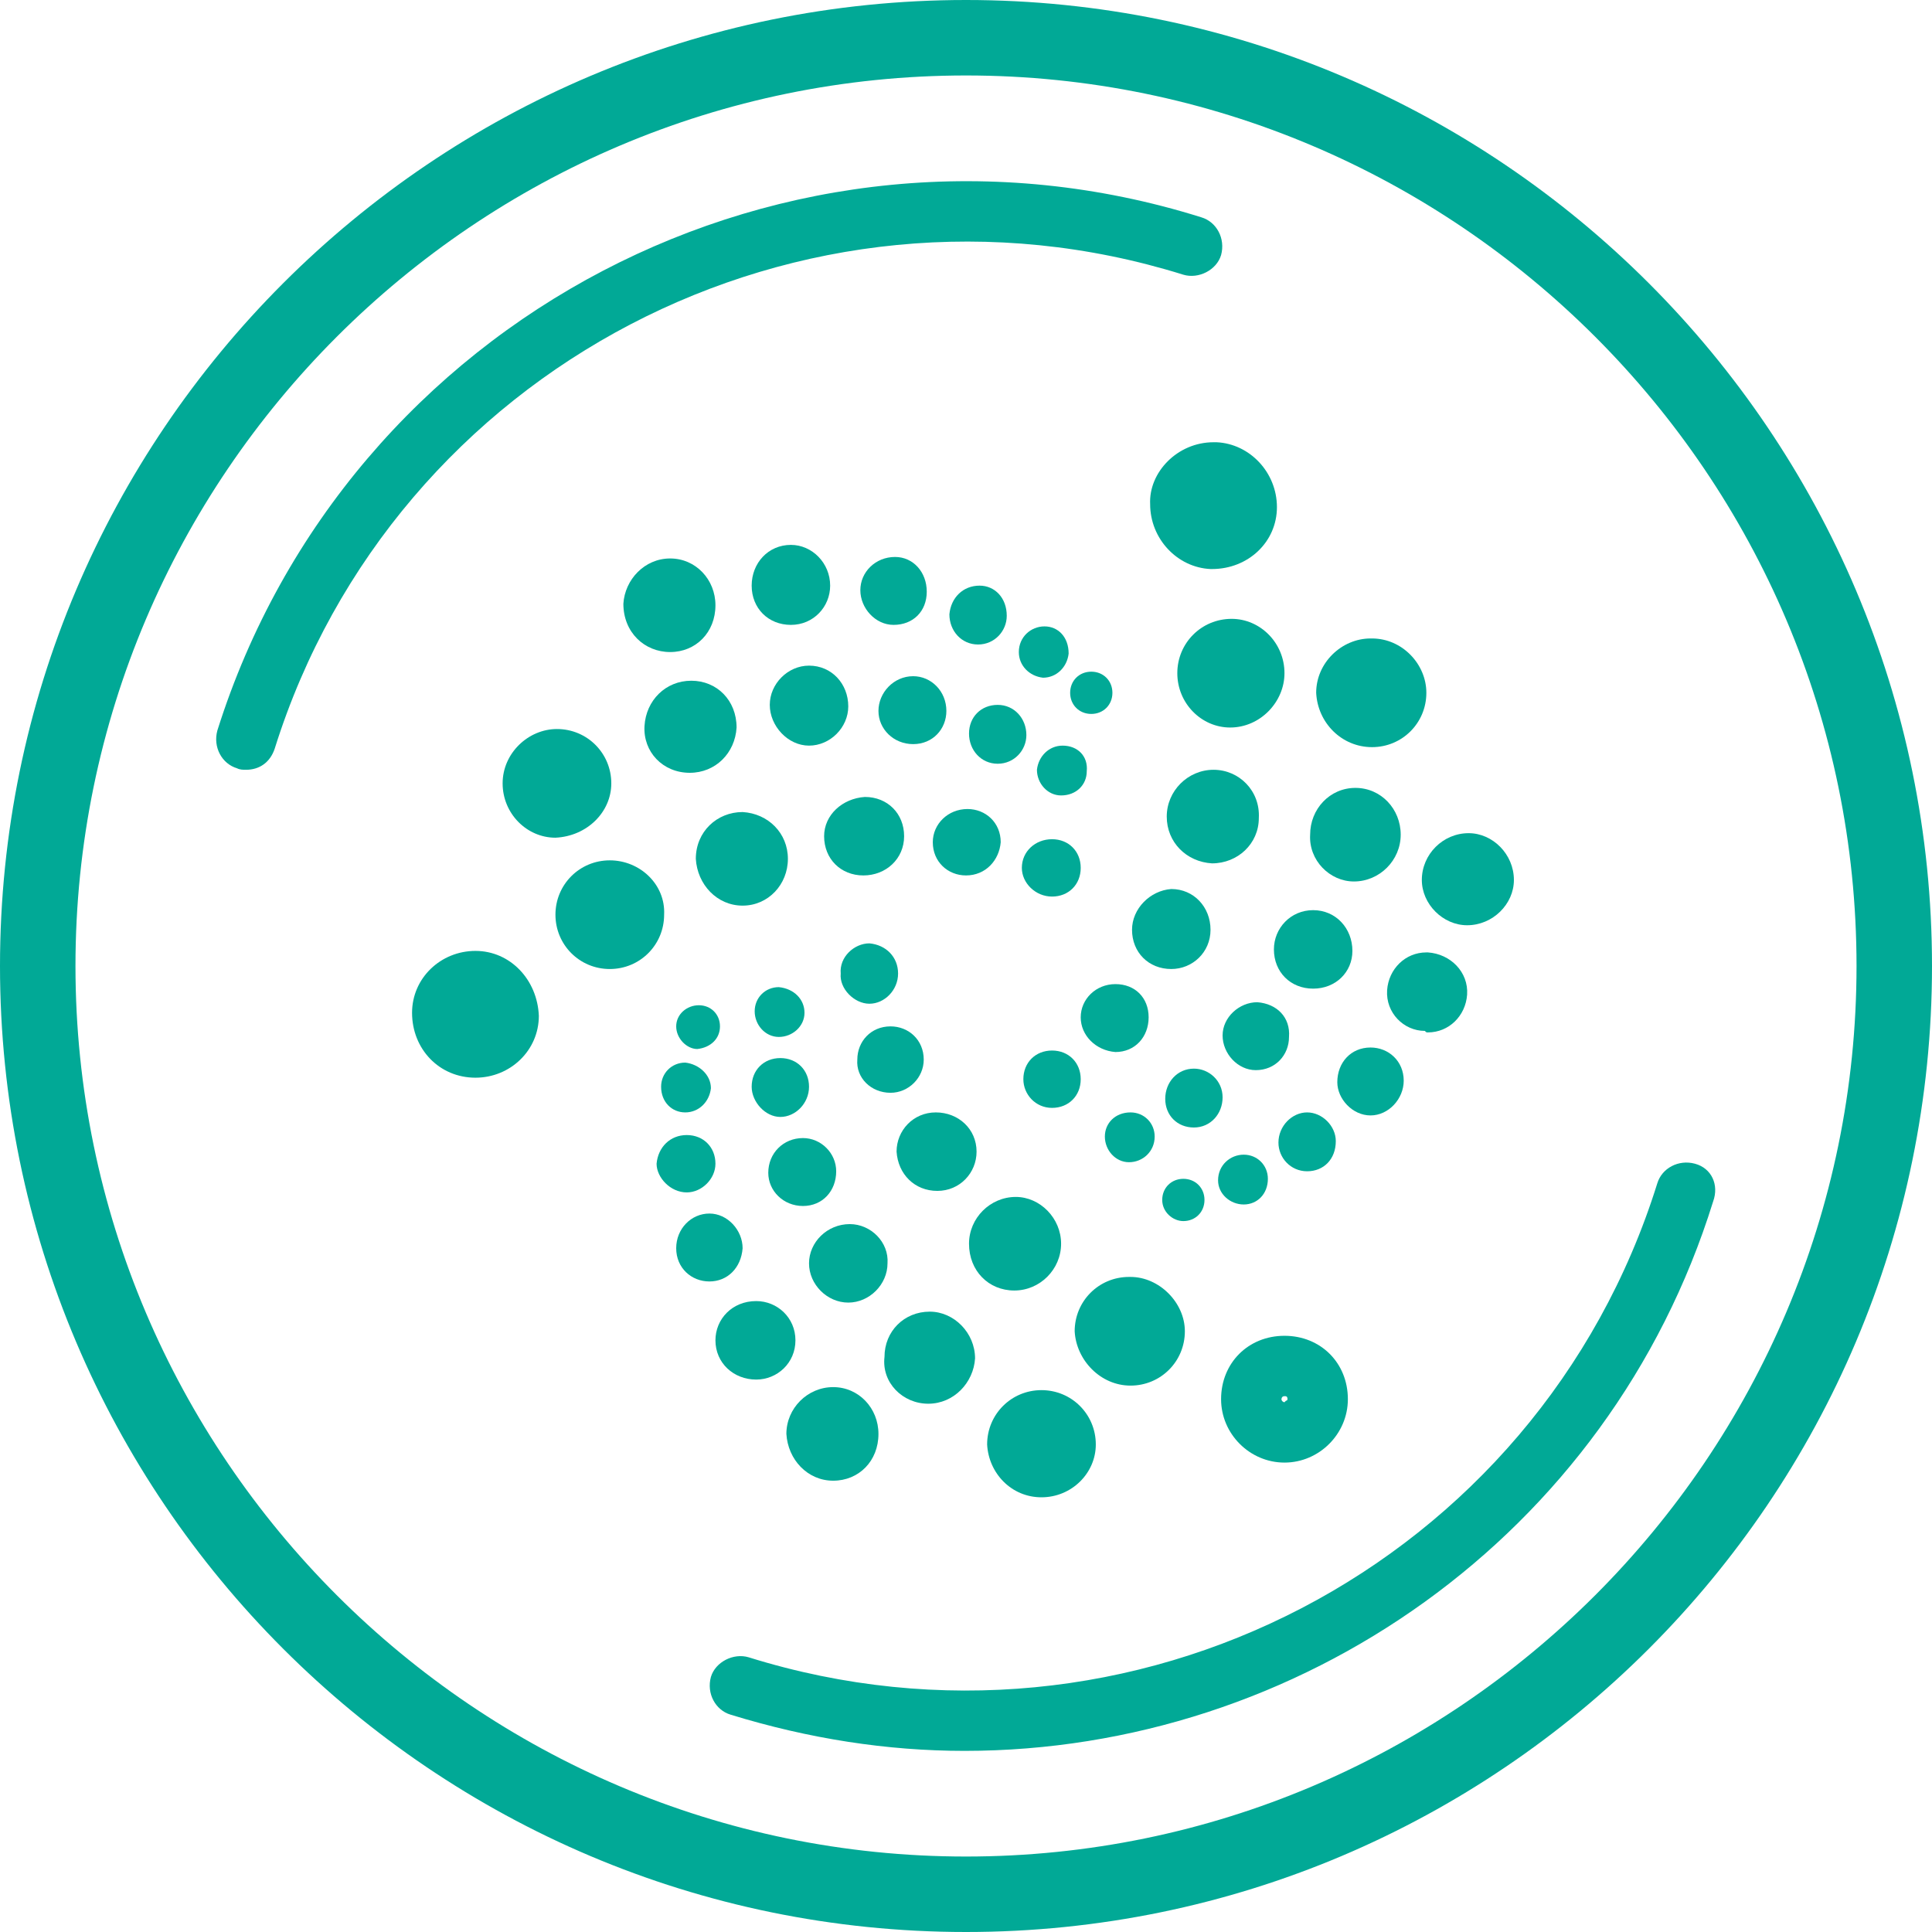 <?xml version="1.0" encoding="utf-8"?>
<!-- Generator: Adobe Illustrator 21.1.0, SVG Export Plug-In . SVG Version: 6.00 Build 0)  -->
<svg version="1.1" id="Layer_1" xmlns="http://www.w3.org/2000/svg" xmlns:xlink="http://www.w3.org/1999/xlink" x="0px" y="0px"
	 viewBox="0 0 128 128" style="enable-background:new 0 0 128 128;" xml:space="preserve">
<style type="text/css">
	.st0{fill:#01A996;}
</style>
<g>
	<path class="st0" d="M80.4,29.3c-2.4,0-4.3,2-4.2,4.1c0,2.3,1.8,4.2,4,4.3c0,0,0,0,0.1,0c2.4,0,4.3-1.8,4.3-4.1
		c0-2.3-1.8-4.2-4-4.3C80.5,29.3,80.5,29.3,80.4,29.3z"/>
	<path class="st0" d="M85.1,96.9C85.1,96.9,85.1,96.9,85.1,96.9c2.3,0,4.2-1.9,4.2-4.2c0-2.4-1.8-4.2-4.2-4.2
		c-2.4,0-4.2,1.8-4.2,4.2C80.9,95,82.8,96.9,85.1,96.9z M85.1,92.5c0.1,0,0.2,0,0.2,0.2c0,0,0,0.1-0.1,0.1c0,0-0.1,0.1-0.1,0.1
		c-0.1,0-0.2-0.1-0.2-0.2C84.9,92.7,84.9,92.5,85.1,92.5z"/>
	<path class="st0" d="M31.5,63C31.5,63,31.5,63,31.5,63c-2.3,0-4.2,1.8-4.2,4.1c0,2.4,1.8,4.3,4.2,4.3c0,0,0,0,0,0
		c2.3,0,4.2-1.8,4.2-4.1C35.6,64.9,33.8,63,31.5,63z"/>
	<path class="st0" d="M81.6,41C81.6,41,81.5,41,81.6,41c-2,0-3.6,1.6-3.6,3.6c0,2,1.6,3.6,3.5,3.6c0,0,0,0,0,0c2,0,3.6-1.7,3.6-3.6
		C85.1,42.6,83.5,41,81.6,41z"/>
	<path class="st0" d="M40.4,57C40.4,57,40.4,57,40.4,57c-2,0-3.6,1.6-3.6,3.6c0,2,1.6,3.6,3.6,3.6c0,0,0,0,0,0c2,0,3.6-1.6,3.6-3.6
		C44.1,58.6,42.4,57,40.4,57z"/>
	<path class="st0" d="M90.9,49.5C90.9,49.5,90.9,49.5,90.9,49.5c2,0,3.6-1.6,3.6-3.6c0-1.9-1.6-3.6-3.6-3.6c0,0,0,0-0.1,0
		c-1.9,0-3.6,1.6-3.6,3.6C87.3,47.9,88.9,49.5,90.9,49.5z"/>
	<path class="st0" d="M74.9,91.8c2,0,3.6-1.6,3.6-3.6c0-1.9-1.7-3.6-3.6-3.6c0,0,0,0-0.1,0c-2,0-3.6,1.6-3.6,3.6
		C71.3,90.1,72.9,91.8,74.9,91.8C74.9,91.8,74.9,91.8,74.9,91.8z"/>
	<path class="st0" d="M40.5,51.9c0-2-1.6-3.6-3.6-3.6c0,0,0,0,0,0c-1.9,0-3.6,1.6-3.6,3.6c0,2,1.6,3.6,3.5,3.6c0,0,0,0,0,0
		C38.9,55.4,40.5,53.8,40.5,51.9z"/>
	<path class="st0" d="M69,99.2C69,99.2,69,99.2,69,99.2c2,0,3.6-1.6,3.6-3.5c0-2-1.6-3.6-3.6-3.6c0,0,0,0,0,0c-2,0-3.6,1.6-3.6,3.6
		C65.5,97.6,67,99.2,69,99.2z"/>
	<path class="st0" d="M61.5,93C61.5,93,61.5,93,61.5,93c1.7,0,3-1.4,3.1-3c0-1.7-1.4-3.1-3-3.1c0,0,0,0,0,0c-1.7,0-3,1.3-3,3
		C58.4,91.6,59.8,93,61.5,93z"/>
	<path class="st0" d="M89.7,58.4C89.7,58.4,89.8,58.4,89.7,58.4c1.7,0,3.1-1.4,3.1-3.1c0-1.7-1.3-3.1-3-3.1c0,0,0,0,0,0
		c-1.7,0-3,1.4-3,3.1C86.7,57,88.1,58.4,89.7,58.4z"/>
	<path class="st0" d="M45.7,51.2C45.7,51.2,45.7,51.2,45.7,51.2c1.7,0,3-1.3,3.1-3c0-1.8-1.3-3.1-3-3.1c0,0,0,0,0,0
		c-1.7,0-3,1.3-3.1,3C42.6,49.8,43.9,51.2,45.7,51.2z"/>
	<path class="st0" d="M49.2,60c1.7,0,3-1.4,3-3.1c0-1.7-1.3-3-3-3.1c0,0,0,0,0,0c-1.7,0-3.1,1.3-3.1,3.1C46.2,58.6,47.5,60,49.2,60
		C49.2,60,49.2,60,49.2,60z"/>
	<path class="st0" d="M44.4,43.2c1.7,0,3-1.3,3-3.1c0-1.7-1.3-3.1-3-3.1c0,0,0,0,0,0c-1.7,0-3,1.4-3.1,3
		C41.3,41.9,42.7,43.2,44.4,43.2C44.4,43.2,44.4,43.2,44.4,43.2z"/>
	<path class="st0" d="M80.4,51C80.4,51,80.4,51,80.4,51c-1.7,0-3.1,1.4-3.1,3.1c0,1.7,1.3,3,3,3.1c0,0,0,0,0,0c1.7,0,3.1-1.3,3.1-3
		C83.5,52.4,82.1,51,80.4,51z"/>
	<path class="st0" d="M67.2,85.5C67.3,85.5,67.3,85.5,67.2,85.5c1.7,0,3.1-1.4,3.1-3.1c0-1.7-1.4-3.1-3-3.1c0,0,0,0,0,0
		c-1.7,0-3.1,1.4-3.1,3.1C64.2,84.2,65.5,85.5,67.2,85.5z"/>
	<path class="st0" d="M55.2,98.1C55.2,98.1,55.2,98.1,55.2,98.1c1.7,0,3-1.3,3-3.1c0-1.7-1.3-3.1-3-3.1c0,0,0,0,0,0
		c-1.7,0-3.1,1.4-3.1,3.1C52.2,96.7,53.5,98.1,55.2,98.1z"/>
	<path class="st0" d="M97.2,61.3C97.2,61.3,97.3,61.3,97.2,61.3c1.7,0,3.1-1.4,3.1-3c0-1.7-1.4-3.1-3-3.1c0,0,0,0,0,0
		c-1.7,0-3.1,1.4-3.1,3.1C94.2,59.9,95.6,61.3,97.2,61.3z"/>
	<path class="st0" d="M56.3,81.1C56.3,81.1,56.3,81.1,56.3,81.1c-1.5,0-2.7,1.2-2.7,2.6c0,1.4,1.2,2.6,2.6,2.6c0,0,0,0,0,0
		c1.4,0,2.6-1.2,2.6-2.6C58.9,82.3,57.7,81.1,56.3,81.1z"/>
	<path class="st0" d="M53.6,44.1C53.6,44.1,53.6,44.1,53.6,44.1c-1.4,0-2.6,1.2-2.6,2.6c0,1.4,1.2,2.7,2.6,2.7c0,0,0,0,0,0
		c1.4,0,2.6-1.2,2.6-2.6C56.2,45.3,55.1,44.1,53.6,44.1z"/>
	<path class="st0" d="M62.1,78.9C62.1,78.9,62.1,78.9,62.1,78.9c1.5,0,2.6-1.2,2.6-2.6c0-1.5-1.2-2.6-2.7-2.6c0,0,0,0,0,0
		c-1.5,0-2.6,1.2-2.6,2.6C59.5,77.8,60.6,78.9,62.1,78.9z"/>
	<path class="st0" d="M47.4,88.8c0,1.5,1.2,2.6,2.7,2.6c0,0,0,0,0,0c1.4,0,2.6-1.1,2.6-2.6c0-1.5-1.2-2.6-2.6-2.6c0,0,0,0,0,0
		C48.5,86.2,47.4,87.4,47.4,88.8z"/>
	<path class="st0" d="M75,61.6c0,1.5,1.1,2.6,2.6,2.6c0,0,0,0,0,0c1.4,0,2.6-1.1,2.6-2.6c0-1.5-1.1-2.7-2.6-2.7c0,0,0,0,0,0
		C76.2,59,75,60.2,75,61.6z"/>
	<path class="st0" d="M52.4,36.1c-1.5,0-2.6,1.2-2.6,2.7c0,1.5,1.1,2.6,2.6,2.6c0,0,0,0,0,0c1.5,0,2.6-1.2,2.6-2.6
		C55,37.3,53.8,36.1,52.4,36.1z"/>
	<path class="st0" d="M87,65.5C87,65.5,87,65.5,87,65.5c1.5,0,2.6-1.1,2.6-2.5c0-1.5-1.1-2.7-2.6-2.7c0,0,0,0,0,0
		c-1.5,0-2.6,1.2-2.6,2.6C84.4,64.4,85.5,65.5,87,65.5z"/>
	<path class="st0" d="M54.6,55.4c0,1.5,1.1,2.6,2.6,2.6c0,0,0,0,0,0c1.5,0,2.7-1.1,2.7-2.6c0-1.5-1.1-2.6-2.6-2.6c0,0,0,0,0,0
		C55.8,52.9,54.6,54,54.6,55.4z"/>
	<path class="st0" d="M94.6,68.4c1.4,0,2.5-1.1,2.6-2.5c0.1-1.5-1.1-2.7-2.6-2.8c0,0,0,0-0.1,0c-1.4,0-2.5,1.1-2.6,2.5
		c-0.1,1.5,1.1,2.7,2.5,2.7C94.5,68.4,94.5,68.4,94.6,68.4z"/>
	<path class="st0" d="M61.8,55.8c0,1.3,1,2.2,2.2,2.2c0,0,0,0,0,0c1.3,0,2.2-1,2.3-2.2c0-1.3-1-2.2-2.2-2.2c0,0,0,0,0,0
		C62.8,53.6,61.8,54.6,61.8,55.8z"/>
	<path class="st0" d="M90.8,73.9c1.2,0,2.2-1.1,2.2-2.3c0-1.3-1-2.2-2.2-2.2c0,0,0,0,0,0c-1.3,0-2.2,1-2.2,2.3
		C88.6,72.8,89.6,73.9,90.8,73.9C90.8,73.9,90.8,73.9,90.8,73.9z"/>
	<path class="st0" d="M59.3,36.9C59.3,36.9,59.3,36.9,59.3,36.9c-1.3,0-2.3,1-2.3,2.2c0,1.2,1,2.3,2.2,2.3c0,0,0,0,0,0
		c1.3,0,2.2-0.9,2.2-2.2C61.4,37.9,60.5,36.9,59.3,36.9z"/>
	<path class="st0" d="M59,72.4C59,72.4,59,72.4,59,72.4c1.2,0,2.2-1,2.2-2.2c0-1.3-1-2.2-2.2-2.2c0,0,0,0,0,0c-1.3,0-2.2,1-2.2,2.2
		C56.7,71.4,57.7,72.4,59,72.4z"/>
	<path class="st0" d="M53.2,79.9C53.2,79.9,53.2,79.9,53.2,79.9c1.3,0,2.2-1,2.2-2.3c0-1.2-1-2.2-2.2-2.2c0,0,0,0,0,0
		c-1.3,0-2.3,1-2.3,2.3C50.9,78.9,51.9,79.9,53.2,79.9z"/>
	<path class="st0" d="M83.3,66.4C83.3,66.4,83.3,66.4,83.3,66.4c-1.2,0-2.3,1-2.3,2.2c0,1.2,1,2.3,2.2,2.3c0,0,0,0,0,0
		c1.3,0,2.2-1,2.2-2.2C85.5,67.4,84.6,66.5,83.3,66.4z"/>
	<path class="st0" d="M73.9,65.2c-1.3,0-2.3,1-2.3,2.2c0,1.2,1,2.2,2.3,2.3c0,0,0,0,0,0c1.3,0,2.2-1,2.2-2.3
		C76.1,66.1,75.2,65.2,73.9,65.2C73.9,65.2,73.9,65.2,73.9,65.2z"/>
	<path class="st0" d="M49.2,82.7c0-1.2-1-2.3-2.2-2.3c0,0,0,0,0,0c-1.2,0-2.2,1-2.2,2.3c0,1.3,1,2.2,2.2,2.2c0,0,0,0,0,0
		C48.2,84.9,49.1,84,49.2,82.7z"/>
	<path class="st0" d="M60.5,44.8C60.5,44.8,60.5,44.8,60.5,44.8c-1.3,0-2.3,1.1-2.3,2.3c0,1.2,1,2.2,2.3,2.2c0,0,0,0,0,0
		c1.3,0,2.2-1,2.2-2.2C62.7,45.8,61.7,44.8,60.5,44.8z"/>
	<path class="st0" d="M81,72.7c0-1.1-0.9-1.9-1.9-1.9c0,0,0,0,0,0c-1.1,0-1.9,0.9-1.9,2c0,1.1,0.8,1.9,1.9,1.9c0,0,0,0,0,0
		C80.2,74.7,81,73.8,81,72.7z"/>
	<path class="st0" d="M57.6,66.5c1,0,1.9-0.9,1.9-2c0-1.1-0.8-1.9-1.9-2c0,0,0,0,0,0c-1,0-2,0.9-1.9,2
		C55.6,65.5,56.6,66.5,57.6,66.5C57.6,66.5,57.6,66.5,57.6,66.5z"/>
	<path class="st0" d="M45.5,79c1,0,1.9-0.9,1.9-1.9c0-1.1-0.8-1.9-1.9-1.9c0,0,0,0,0,0c-1.1,0-1.9,0.8-2,1.9
		C43.5,78,44.4,79,45.5,79C45.5,79,45.5,79,45.5,79z"/>
	<path class="st0" d="M69.7,59.4c1.1,0,1.9-0.8,1.9-1.9c0-1.1-0.8-1.9-1.9-1.9c0,0,0,0,0,0c-1.1,0-2,0.8-2,1.9
		C67.7,58.5,68.6,59.4,69.7,59.4C69.7,59.4,69.7,59.4,69.7,59.4z"/>
	<path class="st0" d="M66.1,46.7C66.1,46.7,66.1,46.7,66.1,46.7c-1.1,0-1.9,0.8-1.9,1.9c0,1.1,0.8,2,1.9,2c0,0,0,0,0,0
		c1.1,0,1.9-0.9,1.9-1.9C68,47.6,67.2,46.7,66.1,46.7z"/>
	<path class="st0" d="M51.7,74C51.7,74,51.7,74,51.7,74c1,0,1.9-0.9,1.9-2c0-1.1-0.8-1.9-1.9-1.9c0,0,0,0,0,0
		c-1.1,0-1.9,0.8-1.9,1.9C49.8,73,50.7,74,51.7,74z"/>
	<path class="st0" d="M69.7,73.4C69.7,73.4,69.7,73.4,69.7,73.4c1.1,0,1.9-0.8,1.9-1.9c0-1.1-0.8-1.9-1.9-1.9c0,0,0,0,0,0
		c-1.1,0-1.9,0.8-1.9,1.9C67.8,72.5,68.6,73.4,69.7,73.4z"/>
	<path class="st0" d="M86.6,77.6C86.6,77.6,86.6,77.6,86.6,77.6c1.1,0,1.9-0.8,1.9-2c0-1-0.9-1.9-1.9-1.9c0,0,0,0,0,0
		c-1,0-1.9,0.9-1.9,2C84.7,76.7,85.5,77.6,86.6,77.6z"/>
	<path class="st0" d="M64.9,38.8C64.9,38.8,64.9,38.8,64.9,38.8c-1.1,0-1.9,0.8-2,1.9c0,1.1,0.8,2,1.9,2c0,0,0,0,0,0
		c1.1,0,1.9-0.9,1.9-1.9C66.7,39.6,65.9,38.8,64.9,38.8z"/>
	<path class="st0" d="M69.2,41.5C69.2,41.5,69.2,41.5,69.2,41.5c-0.9,0-1.7,0.7-1.7,1.7c0,0.9,0.7,1.6,1.6,1.7c0,0,0,0,0,0
		c0.9,0,1.6-0.7,1.7-1.6C70.8,42.2,70.1,41.5,69.2,41.5z"/>
	<path class="st0" d="M45.4,70.4c-0.9,0-1.6,0.7-1.6,1.6c0,1,0.7,1.7,1.6,1.7c0,0,0,0,0,0c0.9,0,1.6-0.7,1.7-1.6
		C47.1,71.2,46.3,70.5,45.4,70.4C45.4,70.4,45.4,70.4,45.4,70.4z"/>
	<path class="st0" d="M82.4,79.8C82.4,79.8,82.4,79.8,82.4,79.8c0.9,0,1.6-0.7,1.6-1.7c0-0.9-0.7-1.6-1.6-1.6c0,0,0,0,0,0
		c-0.9,0-1.7,0.7-1.7,1.7C80.7,79.1,81.5,79.8,82.4,79.8z"/>
	<path class="st0" d="M51.6,68.7C51.6,68.7,51.6,68.7,51.6,68.7c0.9,0,1.7-0.7,1.7-1.6c0-0.9-0.7-1.6-1.7-1.7c0,0,0,0,0,0
		c-0.9,0-1.6,0.7-1.6,1.6C50,67.9,50.7,68.7,51.6,68.7z"/>
	<path class="st0" d="M70.4,49.4c-0.9,0-1.6,0.7-1.7,1.6c0,0.9,0.7,1.7,1.6,1.7c0,0,0,0,0,0c1,0,1.7-0.7,1.7-1.6
		C72.1,50.1,71.4,49.4,70.4,49.4C70.4,49.4,70.4,49.4,70.4,49.4z"/>
	<path class="st0" d="M74.9,73.7C74.9,73.7,74.9,73.7,74.9,73.7c-1,0-1.7,0.7-1.7,1.6c0,0.9,0.7,1.7,1.6,1.7c0,0,0,0,0,0
		c0.9,0,1.7-0.7,1.7-1.7C76.5,74.4,75.8,73.7,74.9,73.7z"/>
	<path class="st0" d="M47.7,68c0-0.8-0.6-1.4-1.4-1.4c0,0,0,0,0,0c-0.8,0-1.5,0.6-1.5,1.4c0,0.8,0.7,1.5,1.4,1.5c0,0,0,0,0,0
		C47.1,69.4,47.7,68.8,47.7,68z"/>
	<path class="st0" d="M79.8,79.5c0-0.8-0.6-1.4-1.4-1.4c0,0,0,0,0,0c-0.8,0-1.4,0.6-1.4,1.4c0,0.8,0.7,1.4,1.4,1.4c0,0,0,0,0,0
		C79.2,80.9,79.8,80.3,79.8,79.5z"/>
	<path class="st0" d="M72.3,44.5C72.3,44.5,72.3,44.5,72.3,44.5c-0.8,0-1.4,0.6-1.4,1.4c0,0.8,0.6,1.4,1.4,1.4c0,0,0,0,0,0
		c0.8,0,1.4-0.6,1.4-1.4C73.7,45.1,73.1,44.5,72.3,44.5z"/>
	<path class="st0" d="M64,0C28.7,0,0,28.7,0,64c0,35.3,28.7,64,64,64s64-28.7,64-64C128,28.7,99.3,0,64,0z M64,123
		C31.5,123,5,96.5,5,64S31.5,5,64,5s59,26.5,59,59S96.5,123,64,123z"/>
	<path class="st0" d="M78.4,18.2c1,0.3,2.2-0.3,2.5-1.3c0.3-1.1-0.3-2.2-1.3-2.5c-27.4-8.6-56.6,6.7-65.2,34
		c-0.3,1.1,0.3,2.2,1.3,2.5c0.2,0.1,0.4,0.1,0.6,0.1c0.9,0,1.6-0.5,1.9-1.4C26.1,24.4,53.1,10.3,78.4,18.2z"/>
	<path class="st0" d="M112.3,77.1c-1.1-0.3-2.2,0.3-2.5,1.3c-7.9,25.3-34.9,39.3-60.2,31.4c-1-0.3-2.2,0.3-2.5,1.3
		c-0.3,1.1,0.3,2.2,1.3,2.5c5.2,1.6,10.4,2.4,15.5,2.4c22.1,0,42.7-14.2,49.6-36.4C113.9,78.5,113.4,77.4,112.3,77.1z"/>
</g>
</svg>
